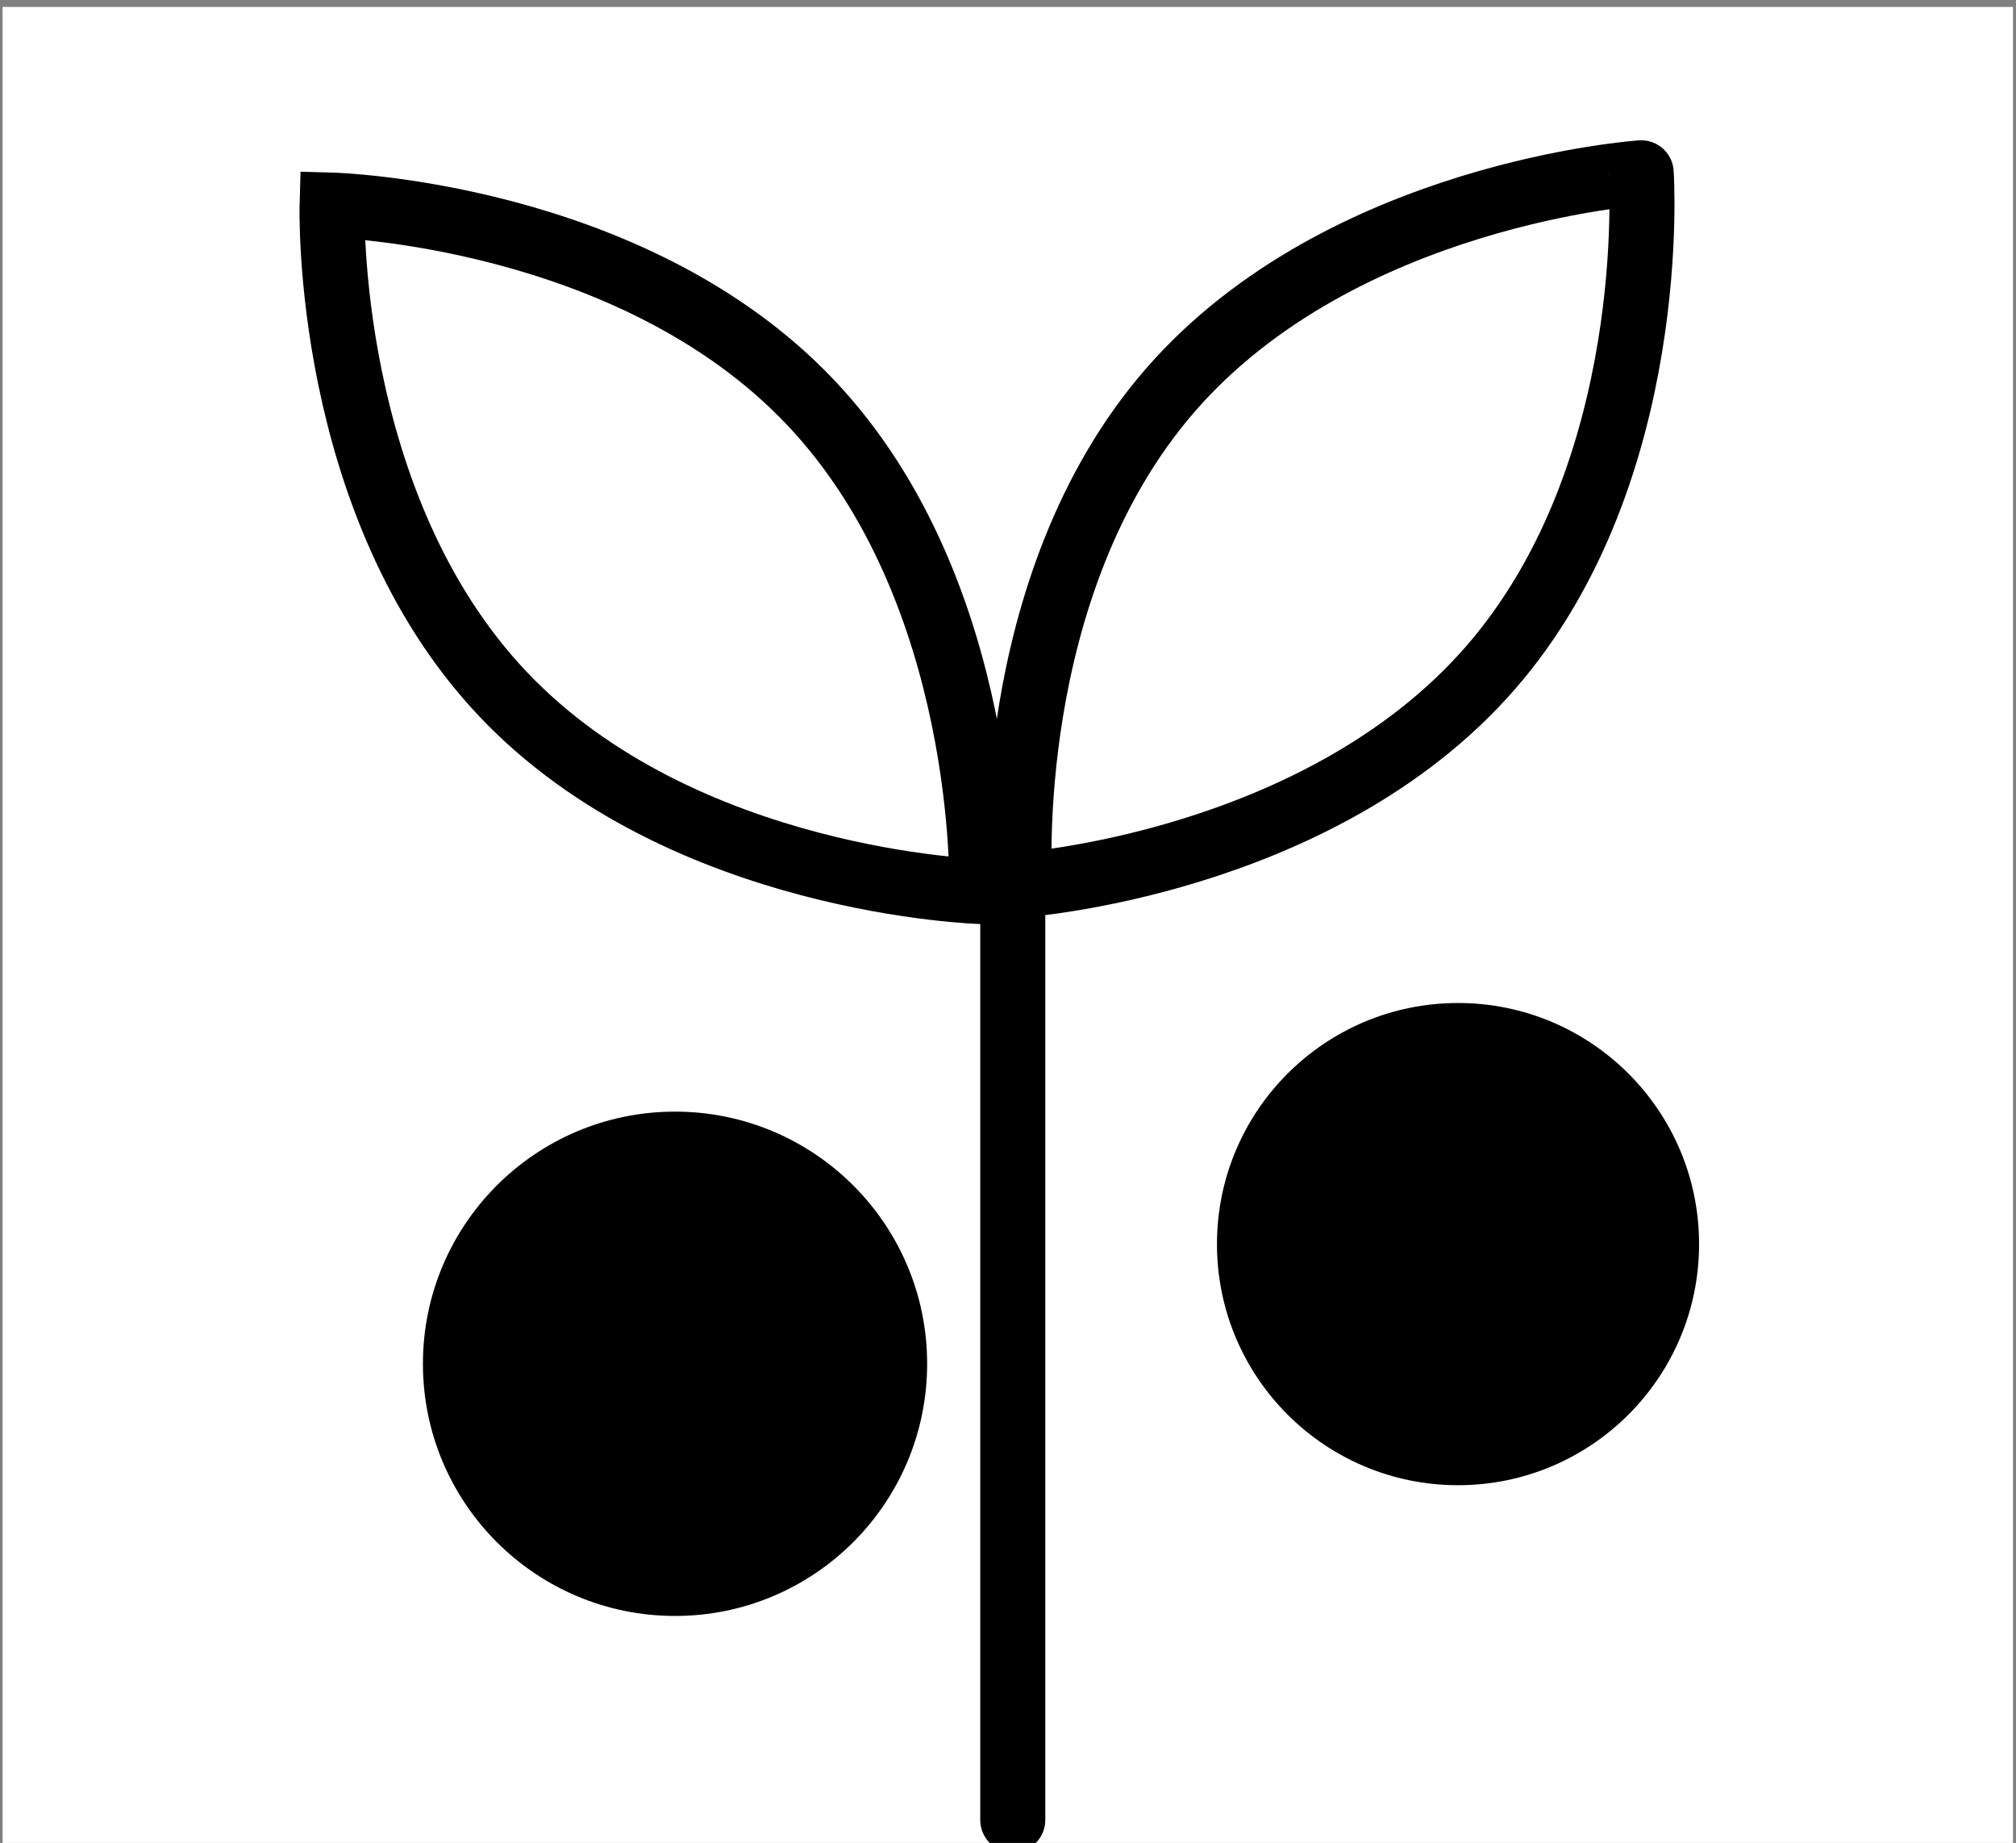 <?xml version="1.0" encoding="utf-8"?>
<!-- Generator: Adobe Illustrator 27.5.0, SVG Export Plug-In . SVG Version: 6.00 Build 0)  -->
<svg version="1.1" id="Layer_1" xmlns="http://www.w3.org/2000/svg" xmlns:xlink="http://www.w3.org/1999/xlink" x="0px" y="0px"
	 viewBox="0 0 93 85" style="enable-background:new 0 0 93 85;" xml:space="preserve">
<rect x="0" y="0" width="93" height="85" fill="#808080" stroke="none"/>
<style type="text/css">
	.st0{fill:#FFFFFF;}
	.st1{fill:none;stroke:#000000;stroke-width:3;stroke-linecap:round;stroke-miterlimit:10;}
</style>
<rect x="0.12" y="0.32" class="st0" width="92.74" height="85.3"/>
<g>
	<path class="st1" d="M68.74,30.82c-7.92,9.07-21.7,10-21.7,10s-0.94-13.78,6.97-22.85s21.7-10,21.7-10S76.66,21.75,68.74,30.82z"/>
	<path class="st1" d="M37.4,18.57c8.28,8.74,7.89,22.55,7.89,22.55s-13.81-0.37-22.09-9.11S15.32,9.46,15.32,9.46
		S29.13,9.83,37.4,18.57z"/>
</g>
<line class="st1" x1="46.72" y1="35.7" x2="46.72" y2="83.94"/>
<circle cx="67.26" cy="57.38" r="11.12"/>
<circle cx="31.14" cy="62.9" r="11.63"/>
</svg>
